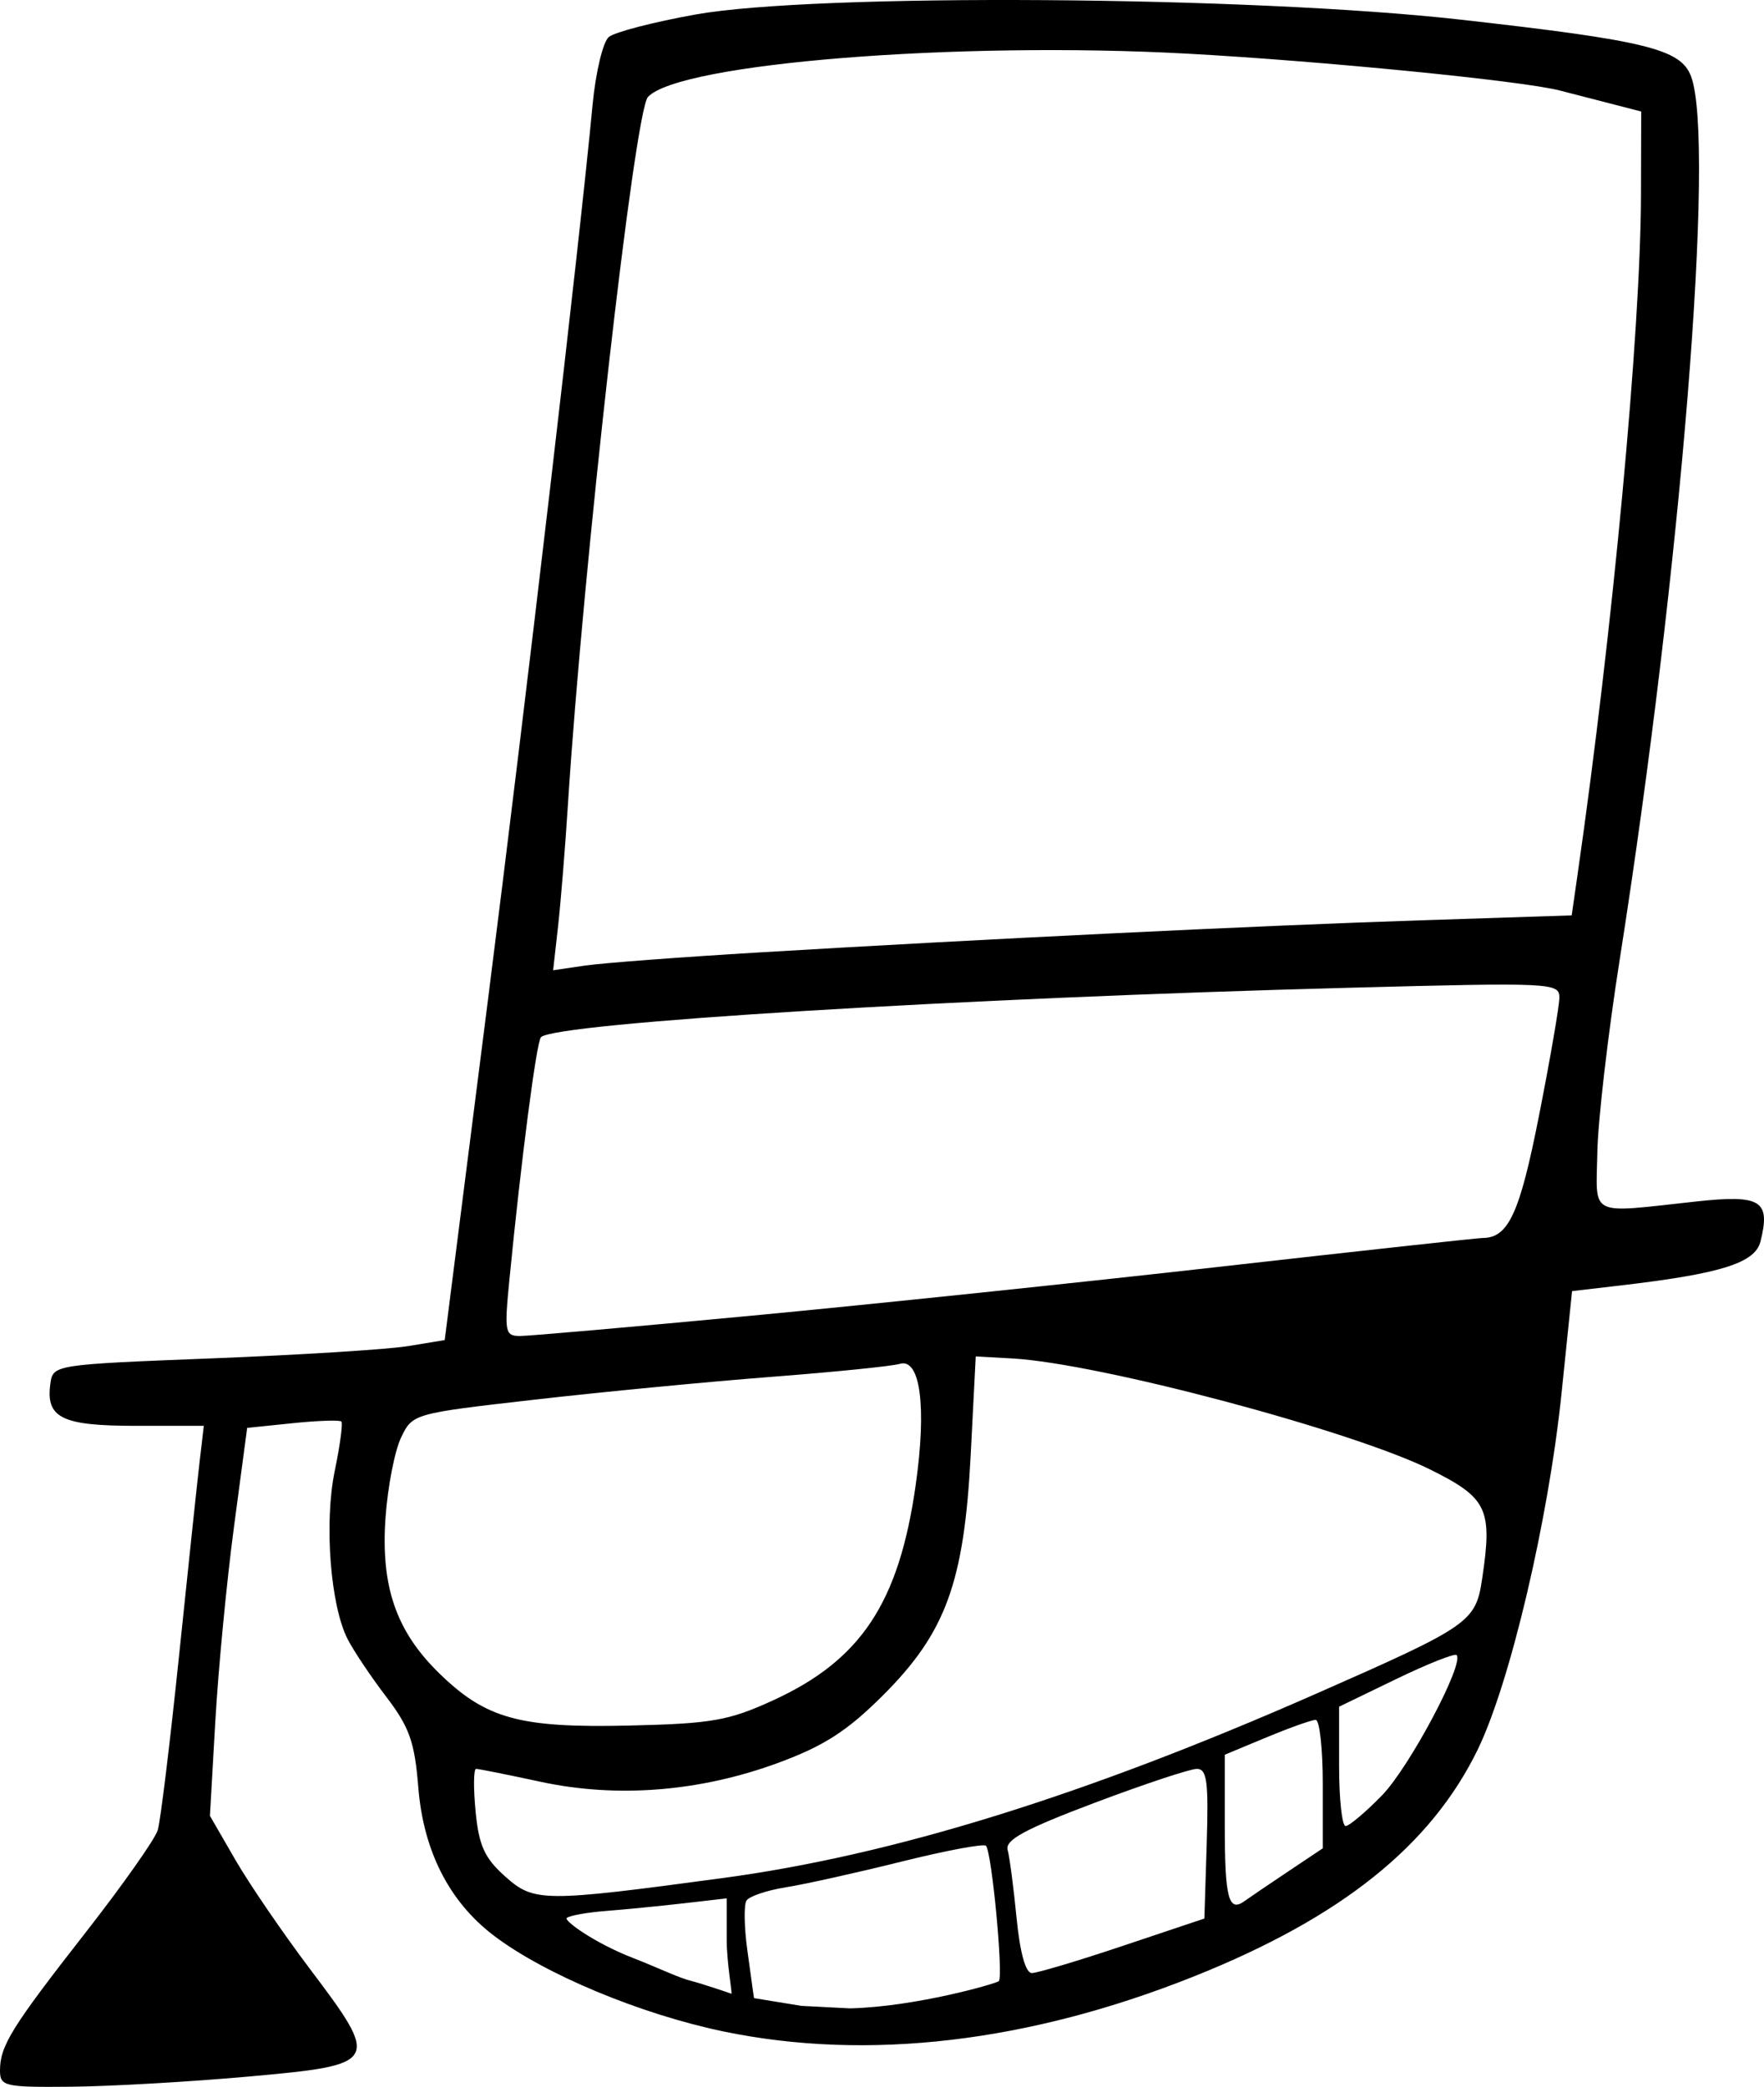 <?xml version="1.0" encoding="UTF-8" standalone="no"?>
<!-- Created with Inkscape (http://www.inkscape.org/) -->
<svg
   xmlns:svg="http://www.w3.org/2000/svg"
   xmlns="http://www.w3.org/2000/svg"
   version="1.0"
   width="216.038"
   height="255.512"
   id="svg2">
  <defs
     id="defs5" />
  <g
     transform="translate(-276.422,-65.804)"
     id="g2413">
    <path
       d="M 276.422,319.317 C 276.422,316.298 277.831,314.028 286.934,302.382 C 291.448,296.607 295.412,290.982 295.743,289.882 C 296.075,288.782 297.254,279.107 298.365,268.382 C 299.475,257.657 300.609,246.97 300.884,244.632 L 301.384,240.382 L 293.025,240.382 C 283.962,240.382 281.998,239.404 282.595,235.187 C 282.919,232.901 283.081,232.876 302.422,232.119 C 313.147,231.7 323.939,231.025 326.404,230.619 L 330.886,229.882 L 336.1,188.882 C 340.922,150.959 347.38,95.748 348.994,78.649 C 349.37,74.671 350.265,70.928 350.984,70.331 C 351.702,69.735 356.483,68.497 361.606,67.58 C 376.311,64.949 429.514,65.308 455.328,68.212 C 478.01,70.764 482.252,71.806 483.518,75.134 C 486.544,83.094 482.314,135.464 474.774,183.382 C 473.346,192.457 472.12,203.032 472.05,206.882 C 471.903,214.909 470.805,214.362 484.155,212.913 C 492.103,212.05 493.29,212.789 492.029,217.813 C 491.368,220.445 487.201,221.755 474.938,223.188 L 468.954,223.887 L 467.666,236.385 C 466.066,251.896 461.358,271.895 457.389,280.04 C 451.66,291.795 440.682,300.577 422.743,307.754 C 402.462,315.868 382.692,318.194 365.057,314.539 C 354.861,312.426 343.073,307.506 336.867,302.773 C 331.426,298.622 328.276,292.428 327.652,284.652 C 327.205,279.083 326.566,277.278 323.727,273.558 C 321.862,271.115 319.733,267.938 318.996,266.499 C 316.878,262.364 316.104,252.231 317.421,245.887 C 318.068,242.772 318.43,240.057 318.226,239.853 C 318.022,239.649 315.344,239.741 312.274,240.058 L 306.692,240.634 L 305.076,252.758 C 304.187,259.427 303.16,270.113 302.795,276.507 L 302.132,288.131 L 305.238,293.507 C 306.946,296.463 311.061,302.482 314.382,306.882 C 323.046,318.363 322.904,318.615 306.922,320.05 C 299.772,320.693 289.985,321.255 285.172,321.3 C 276.969,321.377 276.422,321.253 276.422,319.317 z M 398.744,308.377 C 399.33,307.771 397.882,292.509 397.17,291.797 C 396.89,291.517 392.219,292.394 386.791,293.746 C 381.363,295.098 375.012,296.509 372.677,296.881 C 370.343,297.252 368.166,297.988 367.84,298.515 C 367.514,299.043 367.56,301.752 367.943,304.535 L 368.639,309.595 L 368.77,310.454 L 374.579,311.401 L 380.508,311.707 C 388.655,311.508 398.481,308.65 398.744,308.377 z M 365.422,303.31 L 365.422,298.238 L 360.172,298.842 C 357.285,299.174 352.995,299.595 350.64,299.779 C 348.285,299.962 346.117,300.354 345.823,300.649 C 345.507,300.964 349.123,303.666 354.004,305.559 C 356.972,306.711 359.532,307.973 361.155,308.369 C 362.255,308.638 365.859,309.851 365.997,309.915 C 366.134,309.979 365.422,306.1 365.422,303.31 z M 413.96,304.045 L 423.922,300.708 L 424.21,291.545 C 424.448,283.943 424.242,282.382 422.999,282.382 C 422.174,282.382 416.526,284.258 410.447,286.551 C 401.963,289.75 399.495,291.086 399.828,292.301 C 400.066,293.171 400.558,296.92 400.921,300.632 C 401.337,304.879 402.03,307.382 402.79,307.382 C 403.455,307.382 408.481,305.881 413.96,304.045 z M 434.172,294.951 L 438.422,292.11 L 438.422,284.246 C 438.422,279.921 438.032,276.382 437.555,276.382 C 437.079,276.382 434.379,277.342 431.555,278.516 L 426.422,280.649 L 426.422,289.349 C 426.422,298.206 426.885,299.98 428.83,298.578 C 429.431,298.145 431.835,296.513 434.172,294.951 z M 364.922,295.754 C 385.797,292.943 409.258,285.66 437.546,273.21 C 456.458,264.887 457.145,264.412 457.937,259.131 C 459.224,250.551 458.594,249.22 451.598,245.739 C 442.004,240.966 411.011,232.726 400.422,232.134 L 395.922,231.882 L 395.307,243.882 C 394.503,259.568 392.255,265.719 384.509,273.43 C 380.167,277.753 377.322,279.583 371.745,281.639 C 362.146,285.179 352.004,285.987 342.607,283.96 C 338.583,283.092 335.039,282.382 334.729,282.382 C 334.42,282.382 334.392,284.718 334.666,287.573 C 335.071,291.786 335.754,293.29 338.292,295.558 C 341.819,298.709 342.918,298.717 364.922,295.754 z M 445.671,285.632 C 449.028,282.189 455.796,269.461 454.81,268.448 C 454.577,268.209 451.244,269.533 447.404,271.391 L 440.422,274.769 L 440.422,282.076 C 440.422,286.094 440.781,289.382 441.219,289.382 C 441.658,289.382 443.661,287.695 445.671,285.632 z M 371.059,274.014 C 381.872,269.075 386.528,262.051 388.573,247.592 C 389.924,238.034 389.132,232.035 386.617,232.794 C 385.685,233.075 378.622,233.79 370.922,234.383 C 363.222,234.975 350.178,236.23 341.935,237.171 C 326.997,238.877 326.944,238.892 325.538,241.826 C 324.762,243.445 323.908,247.834 323.64,251.579 C 323.036,260.018 324.923,265.513 330.191,270.657 C 335.92,276.251 340.033,277.388 353.422,277.081 C 363.571,276.848 365.643,276.488 371.059,274.014 z M 368.517,226.891 C 383.04,225.52 408.872,222.82 425.922,220.892 C 442.972,218.963 457.399,217.384 457.981,217.383 C 461.162,217.38 462.539,214.399 464.909,202.382 C 466.266,195.507 467.386,189.024 467.399,187.975 C 467.421,186.13 466.581,186.089 441.672,186.744 C 394.325,187.987 344.434,191.037 342.675,192.796 C 342.126,193.345 340.243,207.829 338.795,222.632 C 338.18,228.924 338.27,229.382 340.123,229.382 C 341.217,229.382 353.994,228.261 368.517,226.891 z M 369.422,182.417 C 397.59,180.735 430.529,179.137 450.415,178.487 L 468.908,177.882 L 469.627,172.882 C 473.951,142.821 477.345,106.46 477.393,89.671 L 477.422,79.459 L 473.172,78.361 C 470.835,77.757 468.247,77.091 467.422,76.879 C 462.793,75.694 438.387,73.281 421.906,72.378 C 393.646,70.83 359.662,73.55 355.78,77.67 C 354.137,79.415 347.825,135.21 345.971,164.382 C 345.639,169.607 345.097,176.294 344.766,179.242 L 344.164,184.602 L 348.043,184.032 C 350.177,183.718 359.797,182.991 369.422,182.417 z"
       id="path2417"
       style="fill:#000000;fill-opacity:1" />
  </g>
</svg>

